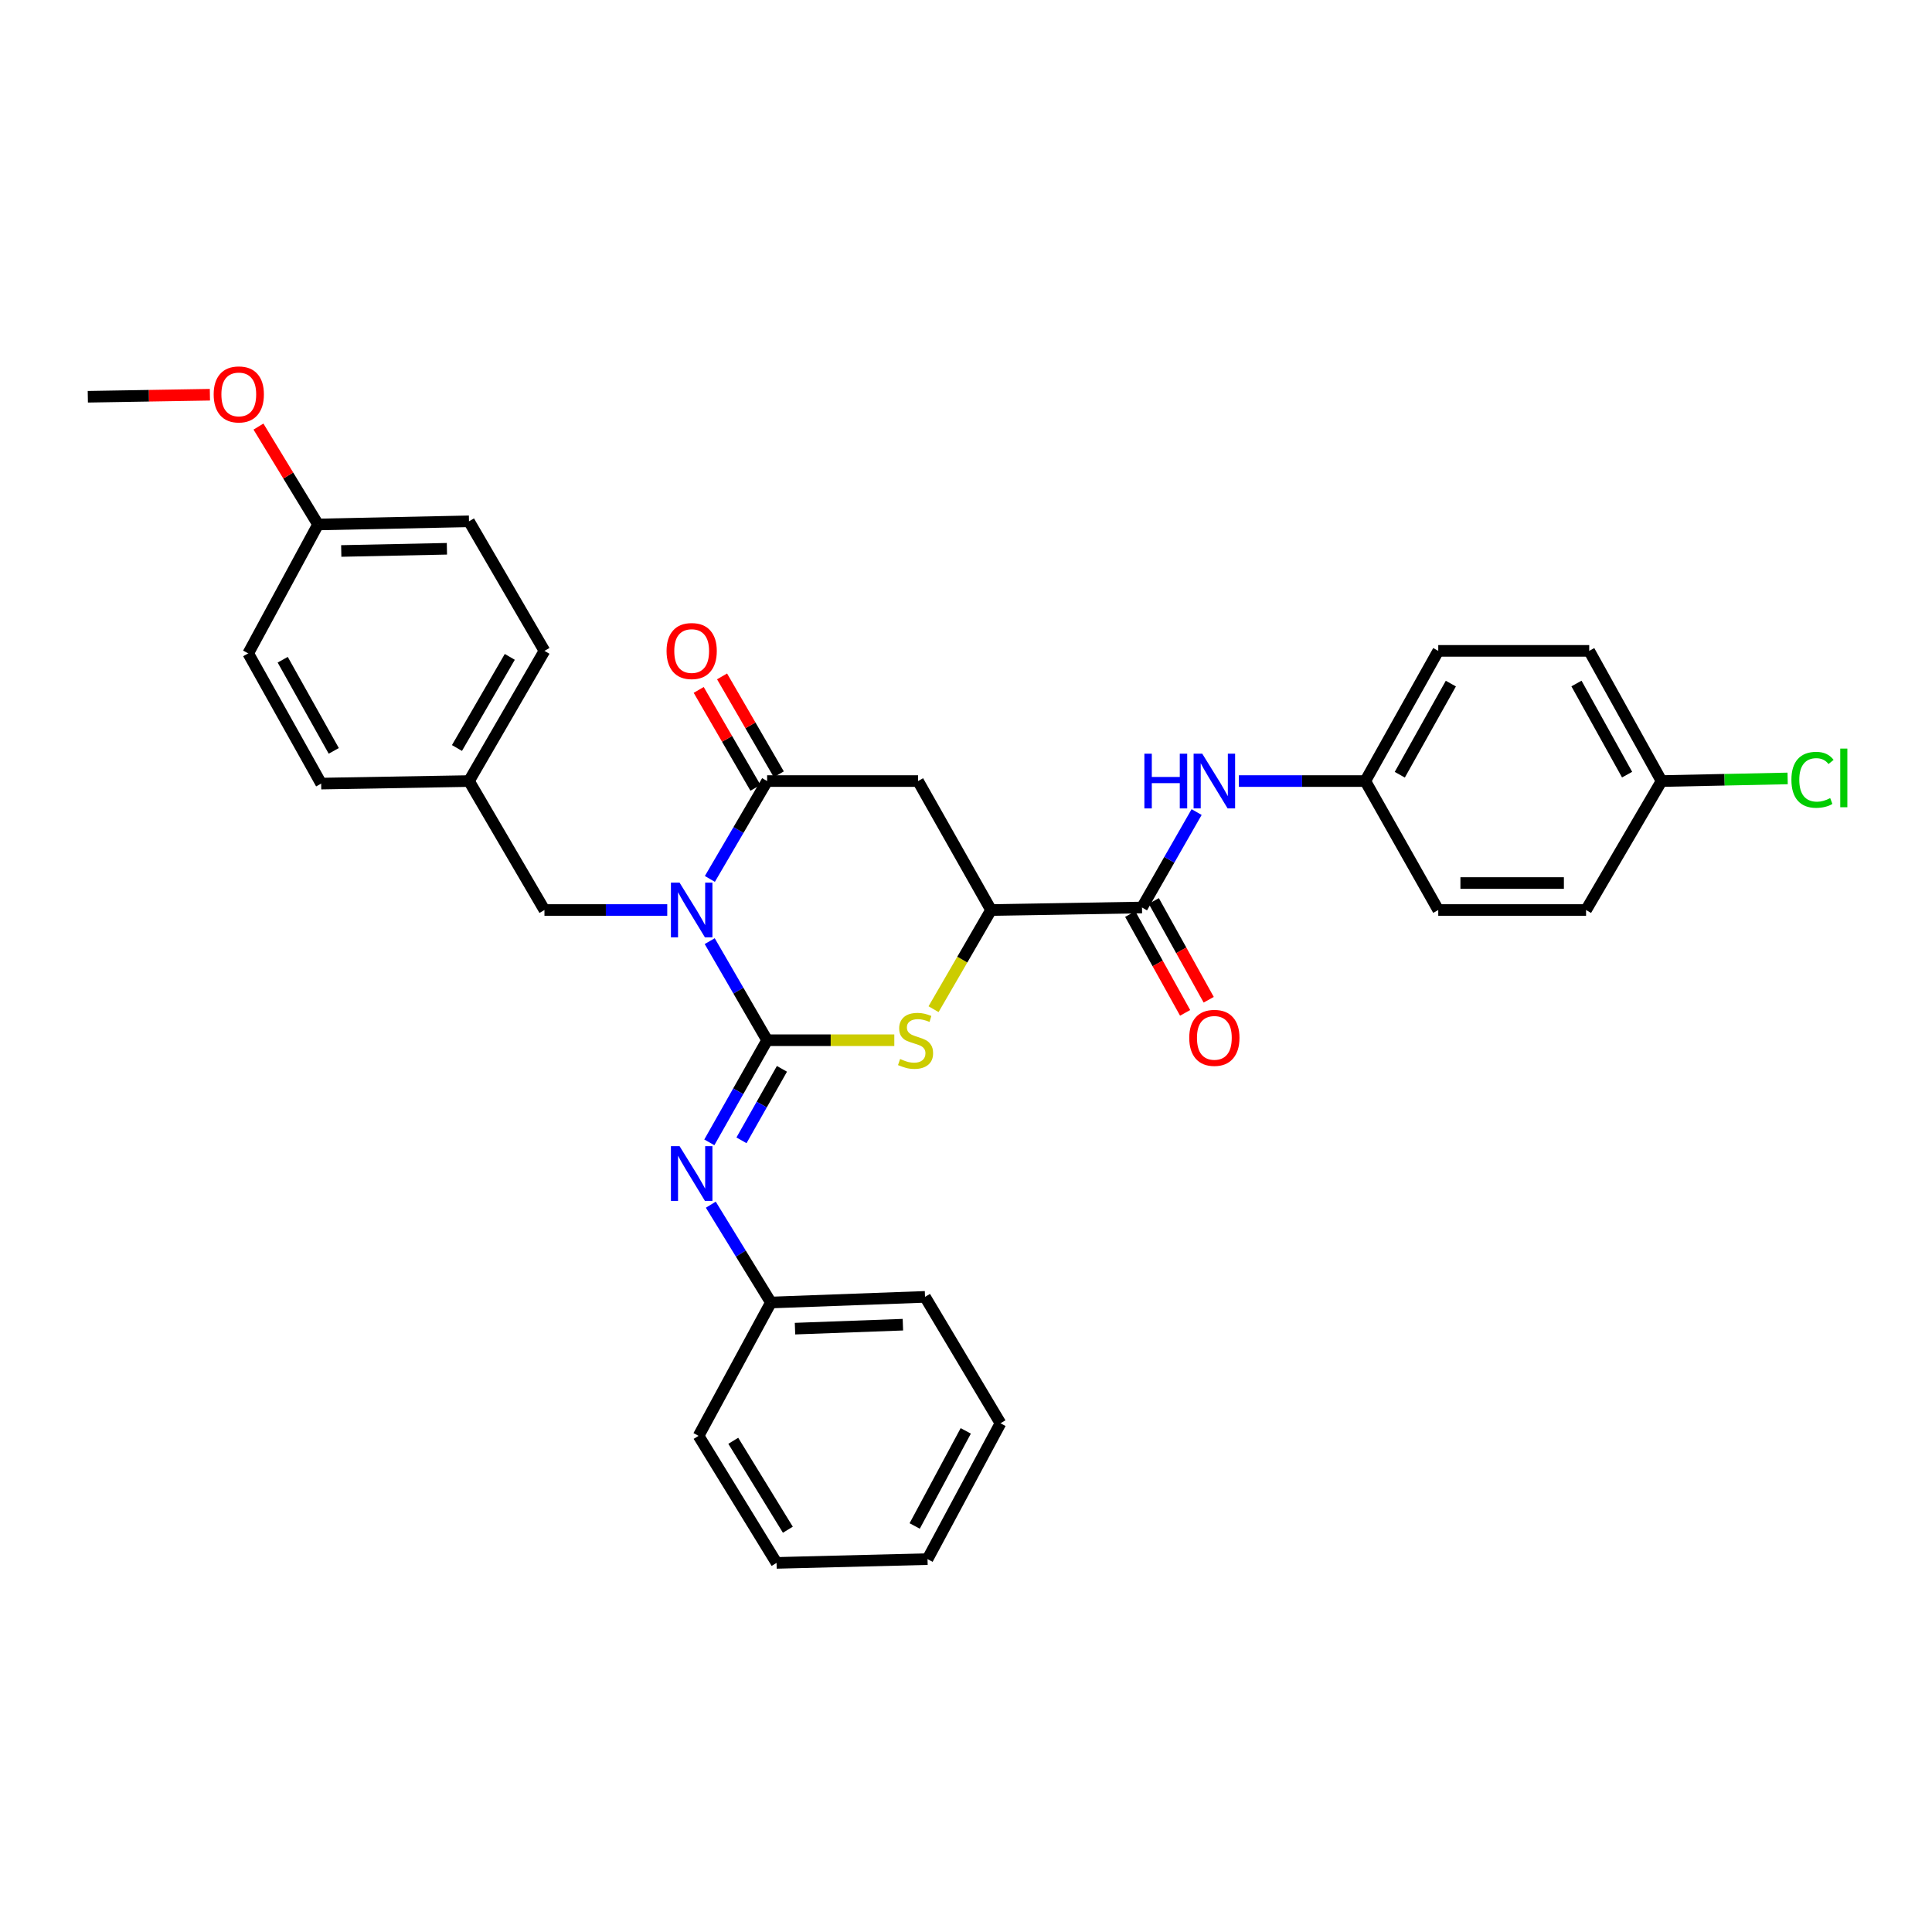 <?xml version='1.0' encoding='iso-8859-1'?>
<svg version='1.1' baseProfile='full'
              xmlns='http://www.w3.org/2000/svg'
                      xmlns:rdkit='http://www.rdkit.org/xml'
                      xmlns:xlink='http://www.w3.org/1999/xlink'
                  xml:space='preserve'
width='1000px' height='1000px' viewBox='0 0 1000 1000'>
<!-- END OF HEADER -->
<rect style='opacity:1.0;fill:#FFFFFF;stroke:none' width='1000' height='1000' x='0' y='0'> </rect>
<path class='bond-0' d='M 367.344,487.133 L 382.203,512.776' style='fill:none;fill-rule:evenodd;stroke:#0000FF;stroke-width:6px;stroke-linecap:butt;stroke-linejoin:miter;stroke-opacity:1' />
<path class='bond-0' d='M 382.203,512.776 L 397.062,538.418' style='fill:none;fill-rule:evenodd;stroke:#000000;stroke-width:6px;stroke-linecap:butt;stroke-linejoin:miter;stroke-opacity:1' />
<path class='bond-1' d='M 367.426,454.932 L 382.244,429.605' style='fill:none;fill-rule:evenodd;stroke:#0000FF;stroke-width:6px;stroke-linecap:butt;stroke-linejoin:miter;stroke-opacity:1' />
<path class='bond-1' d='M 382.244,429.605 L 397.062,404.277' style='fill:none;fill-rule:evenodd;stroke:#000000;stroke-width:6px;stroke-linecap:butt;stroke-linejoin:miter;stroke-opacity:1' />
<path class='bond-8' d='M 345.366,471.026 L 313.588,471.026' style='fill:none;fill-rule:evenodd;stroke:#0000FF;stroke-width:6px;stroke-linecap:butt;stroke-linejoin:miter;stroke-opacity:1' />
<path class='bond-8' d='M 313.588,471.026 L 281.81,471.026' style='fill:none;fill-rule:evenodd;stroke:#000000;stroke-width:6px;stroke-linecap:butt;stroke-linejoin:miter;stroke-opacity:1' />
<path class='bond-2' d='M 397.062,538.418 L 429.976,538.418' style='fill:none;fill-rule:evenodd;stroke:#000000;stroke-width:6px;stroke-linecap:butt;stroke-linejoin:miter;stroke-opacity:1' />
<path class='bond-2' d='M 429.976,538.418 L 462.891,538.418' style='fill:none;fill-rule:evenodd;stroke:#CCCC00;stroke-width:6px;stroke-linecap:butt;stroke-linejoin:miter;stroke-opacity:1' />
<path class='bond-5' d='M 397.062,538.418 L 382.104,564.851' style='fill:none;fill-rule:evenodd;stroke:#000000;stroke-width:6px;stroke-linecap:butt;stroke-linejoin:miter;stroke-opacity:1' />
<path class='bond-5' d='M 382.104,564.851 L 367.146,591.283' style='fill:none;fill-rule:evenodd;stroke:#0000FF;stroke-width:6px;stroke-linecap:butt;stroke-linejoin:miter;stroke-opacity:1' />
<path class='bond-5' d='M 404.732,553.228 L 394.261,571.731' style='fill:none;fill-rule:evenodd;stroke:#000000;stroke-width:6px;stroke-linecap:butt;stroke-linejoin:miter;stroke-opacity:1' />
<path class='bond-5' d='M 394.261,571.731 L 383.79,590.233' style='fill:none;fill-rule:evenodd;stroke:#0000FF;stroke-width:6px;stroke-linecap:butt;stroke-linejoin:miter;stroke-opacity:1' />
<path class='bond-3' d='M 397.062,404.277 L 475.187,404.277' style='fill:none;fill-rule:evenodd;stroke:#000000;stroke-width:6px;stroke-linecap:butt;stroke-linejoin:miter;stroke-opacity:1' />
<path class='bond-9' d='M 403.105,400.775 L 388.42,375.436' style='fill:none;fill-rule:evenodd;stroke:#000000;stroke-width:6px;stroke-linecap:butt;stroke-linejoin:miter;stroke-opacity:1' />
<path class='bond-9' d='M 388.42,375.436 L 373.736,350.097' style='fill:none;fill-rule:evenodd;stroke:#FF0000;stroke-width:6px;stroke-linecap:butt;stroke-linejoin:miter;stroke-opacity:1' />
<path class='bond-9' d='M 391.019,407.779 L 376.334,382.44' style='fill:none;fill-rule:evenodd;stroke:#000000;stroke-width:6px;stroke-linecap:butt;stroke-linejoin:miter;stroke-opacity:1' />
<path class='bond-9' d='M 376.334,382.44 L 361.65,357.102' style='fill:none;fill-rule:evenodd;stroke:#FF0000;stroke-width:6px;stroke-linecap:butt;stroke-linejoin:miter;stroke-opacity:1' />
<path class='bond-32' d='M 483.207,522.351 L 498.086,496.688' style='fill:none;fill-rule:evenodd;stroke:#CCCC00;stroke-width:6px;stroke-linecap:butt;stroke-linejoin:miter;stroke-opacity:1' />
<path class='bond-32' d='M 498.086,496.688 L 512.966,471.026' style='fill:none;fill-rule:evenodd;stroke:#000000;stroke-width:6px;stroke-linecap:butt;stroke-linejoin:miter;stroke-opacity:1' />
<path class='bond-4' d='M 475.187,404.277 L 512.966,471.026' style='fill:none;fill-rule:evenodd;stroke:#000000;stroke-width:6px;stroke-linecap:butt;stroke-linejoin:miter;stroke-opacity:1' />
<path class='bond-6' d='M 512.966,471.026 L 591.099,469.722' style='fill:none;fill-rule:evenodd;stroke:#000000;stroke-width:6px;stroke-linecap:butt;stroke-linejoin:miter;stroke-opacity:1' />
<path class='bond-12' d='M 367.912,623.544 L 383.465,648.863' style='fill:none;fill-rule:evenodd;stroke:#0000FF;stroke-width:6px;stroke-linecap:butt;stroke-linejoin:miter;stroke-opacity:1' />
<path class='bond-12' d='M 383.465,648.863 L 399.017,674.181' style='fill:none;fill-rule:evenodd;stroke:#000000;stroke-width:6px;stroke-linecap:butt;stroke-linejoin:miter;stroke-opacity:1' />
<path class='bond-7' d='M 591.099,469.722 L 605.234,445.022' style='fill:none;fill-rule:evenodd;stroke:#000000;stroke-width:6px;stroke-linecap:butt;stroke-linejoin:miter;stroke-opacity:1' />
<path class='bond-7' d='M 605.234,445.022 L 619.369,420.322' style='fill:none;fill-rule:evenodd;stroke:#0000FF;stroke-width:6px;stroke-linecap:butt;stroke-linejoin:miter;stroke-opacity:1' />
<path class='bond-10' d='M 584.994,473.115 L 599.205,498.684' style='fill:none;fill-rule:evenodd;stroke:#000000;stroke-width:6px;stroke-linecap:butt;stroke-linejoin:miter;stroke-opacity:1' />
<path class='bond-10' d='M 599.205,498.684 L 613.416,524.253' style='fill:none;fill-rule:evenodd;stroke:#FF0000;stroke-width:6px;stroke-linecap:butt;stroke-linejoin:miter;stroke-opacity:1' />
<path class='bond-10' d='M 597.204,466.329 L 611.415,491.898' style='fill:none;fill-rule:evenodd;stroke:#000000;stroke-width:6px;stroke-linecap:butt;stroke-linejoin:miter;stroke-opacity:1' />
<path class='bond-10' d='M 611.415,491.898 L 625.626,517.466' style='fill:none;fill-rule:evenodd;stroke:#FF0000;stroke-width:6px;stroke-linecap:butt;stroke-linejoin:miter;stroke-opacity:1' />
<path class='bond-11' d='M 641.244,404.277 L 673.961,404.277' style='fill:none;fill-rule:evenodd;stroke:#0000FF;stroke-width:6px;stroke-linecap:butt;stroke-linejoin:miter;stroke-opacity:1' />
<path class='bond-11' d='M 673.961,404.277 L 706.677,404.277' style='fill:none;fill-rule:evenodd;stroke:#000000;stroke-width:6px;stroke-linecap:butt;stroke-linejoin:miter;stroke-opacity:1' />
<path class='bond-13' d='M 281.81,471.026 L 242.751,404.277' style='fill:none;fill-rule:evenodd;stroke:#000000;stroke-width:6px;stroke-linecap:butt;stroke-linejoin:miter;stroke-opacity:1' />
<path class='bond-17' d='M 706.677,404.277 L 744.44,471.026' style='fill:none;fill-rule:evenodd;stroke:#000000;stroke-width:6px;stroke-linecap:butt;stroke-linejoin:miter;stroke-opacity:1' />
<path class='bond-18' d='M 706.677,404.277 L 744.44,336.892' style='fill:none;fill-rule:evenodd;stroke:#000000;stroke-width:6px;stroke-linecap:butt;stroke-linejoin:miter;stroke-opacity:1' />
<path class='bond-18' d='M 724.527,400.999 L 750.961,353.829' style='fill:none;fill-rule:evenodd;stroke:#000000;stroke-width:6px;stroke-linecap:butt;stroke-linejoin:miter;stroke-opacity:1' />
<path class='bond-26' d='M 399.017,674.181 L 478.788,671.256' style='fill:none;fill-rule:evenodd;stroke:#000000;stroke-width:6px;stroke-linecap:butt;stroke-linejoin:miter;stroke-opacity:1' />
<path class='bond-26' d='M 411.495,687.702 L 467.335,685.654' style='fill:none;fill-rule:evenodd;stroke:#000000;stroke-width:6px;stroke-linecap:butt;stroke-linejoin:miter;stroke-opacity:1' />
<path class='bond-27' d='M 399.017,674.181 L 361.581,743.196' style='fill:none;fill-rule:evenodd;stroke:#000000;stroke-width:6px;stroke-linecap:butt;stroke-linejoin:miter;stroke-opacity:1' />
<path class='bond-19' d='M 242.751,404.277 L 166.232,405.589' style='fill:none;fill-rule:evenodd;stroke:#000000;stroke-width:6px;stroke-linecap:butt;stroke-linejoin:miter;stroke-opacity:1' />
<path class='bond-20' d='M 242.751,404.277 L 281.81,336.892' style='fill:none;fill-rule:evenodd;stroke:#000000;stroke-width:6px;stroke-linecap:butt;stroke-linejoin:miter;stroke-opacity:1' />
<path class='bond-20' d='M 236.524,387.164 L 263.866,339.995' style='fill:none;fill-rule:evenodd;stroke:#000000;stroke-width:6px;stroke-linecap:butt;stroke-linejoin:miter;stroke-opacity:1' />
<path class='bond-14' d='M 860.01,404.277 L 822.573,336.892' style='fill:none;fill-rule:evenodd;stroke:#000000;stroke-width:6px;stroke-linecap:butt;stroke-linejoin:miter;stroke-opacity:1' />
<path class='bond-14' d='M 842.183,400.954 L 815.977,353.784' style='fill:none;fill-rule:evenodd;stroke:#000000;stroke-width:6px;stroke-linecap:butt;stroke-linejoin:miter;stroke-opacity:1' />
<path class='bond-16' d='M 860.01,404.277 L 892.643,403.597' style='fill:none;fill-rule:evenodd;stroke:#000000;stroke-width:6px;stroke-linecap:butt;stroke-linejoin:miter;stroke-opacity:1' />
<path class='bond-16' d='M 892.643,403.597 L 925.277,402.916' style='fill:none;fill-rule:evenodd;stroke:#00CC00;stroke-width:6px;stroke-linecap:butt;stroke-linejoin:miter;stroke-opacity:1' />
<path class='bond-35' d='M 860.01,404.277 L 820.943,471.026' style='fill:none;fill-rule:evenodd;stroke:#000000;stroke-width:6px;stroke-linecap:butt;stroke-linejoin:miter;stroke-opacity:1' />
<path class='bond-15' d='M 164.618,271.463 L 242.751,269.833' style='fill:none;fill-rule:evenodd;stroke:#000000;stroke-width:6px;stroke-linecap:butt;stroke-linejoin:miter;stroke-opacity:1' />
<path class='bond-15' d='M 176.629,285.185 L 231.322,284.044' style='fill:none;fill-rule:evenodd;stroke:#000000;stroke-width:6px;stroke-linecap:butt;stroke-linejoin:miter;stroke-opacity:1' />
<path class='bond-25' d='M 164.618,271.463 L 149.199,246.129' style='fill:none;fill-rule:evenodd;stroke:#000000;stroke-width:6px;stroke-linecap:butt;stroke-linejoin:miter;stroke-opacity:1' />
<path class='bond-25' d='M 149.199,246.129 L 133.78,220.795' style='fill:none;fill-rule:evenodd;stroke:#FF0000;stroke-width:6px;stroke-linecap:butt;stroke-linejoin:miter;stroke-opacity:1' />
<path class='bond-33' d='M 164.618,271.463 L 128.477,338.188' style='fill:none;fill-rule:evenodd;stroke:#000000;stroke-width:6px;stroke-linecap:butt;stroke-linejoin:miter;stroke-opacity:1' />
<path class='bond-21' d='M 744.44,471.026 L 820.943,471.026' style='fill:none;fill-rule:evenodd;stroke:#000000;stroke-width:6px;stroke-linecap:butt;stroke-linejoin:miter;stroke-opacity:1' />
<path class='bond-21' d='M 755.915,457.057 L 809.468,457.057' style='fill:none;fill-rule:evenodd;stroke:#000000;stroke-width:6px;stroke-linecap:butt;stroke-linejoin:miter;stroke-opacity:1' />
<path class='bond-22' d='M 744.44,336.892 L 822.573,336.892' style='fill:none;fill-rule:evenodd;stroke:#000000;stroke-width:6px;stroke-linecap:butt;stroke-linejoin:miter;stroke-opacity:1' />
<path class='bond-23' d='M 166.232,405.589 L 128.477,338.188' style='fill:none;fill-rule:evenodd;stroke:#000000;stroke-width:6px;stroke-linecap:butt;stroke-linejoin:miter;stroke-opacity:1' />
<path class='bond-23' d='M 172.756,388.652 L 146.327,341.472' style='fill:none;fill-rule:evenodd;stroke:#000000;stroke-width:6px;stroke-linecap:butt;stroke-linejoin:miter;stroke-opacity:1' />
<path class='bond-24' d='M 281.81,336.892 L 242.751,269.833' style='fill:none;fill-rule:evenodd;stroke:#000000;stroke-width:6px;stroke-linecap:butt;stroke-linejoin:miter;stroke-opacity:1' />
<path class='bond-28' d='M 108.642,204.311 L 77.048,204.835' style='fill:none;fill-rule:evenodd;stroke:#FF0000;stroke-width:6px;stroke-linecap:butt;stroke-linejoin:miter;stroke-opacity:1' />
<path class='bond-28' d='M 77.048,204.835 L 45.455,205.359' style='fill:none;fill-rule:evenodd;stroke:#000000;stroke-width:6px;stroke-linecap:butt;stroke-linejoin:miter;stroke-opacity:1' />
<path class='bond-30' d='M 478.788,671.256 L 517.847,736.685' style='fill:none;fill-rule:evenodd;stroke:#000000;stroke-width:6px;stroke-linecap:butt;stroke-linejoin:miter;stroke-opacity:1' />
<path class='bond-29' d='M 361.581,743.196 L 401.943,808.951' style='fill:none;fill-rule:evenodd;stroke:#000000;stroke-width:6px;stroke-linecap:butt;stroke-linejoin:miter;stroke-opacity:1' />
<path class='bond-29' d='M 379.54,745.752 L 407.794,791.78' style='fill:none;fill-rule:evenodd;stroke:#000000;stroke-width:6px;stroke-linecap:butt;stroke-linejoin:miter;stroke-opacity:1' />
<path class='bond-31' d='M 401.943,808.951 L 480.084,806.996' style='fill:none;fill-rule:evenodd;stroke:#000000;stroke-width:6px;stroke-linecap:butt;stroke-linejoin:miter;stroke-opacity:1' />
<path class='bond-34' d='M 517.847,736.685 L 480.084,806.996' style='fill:none;fill-rule:evenodd;stroke:#000000;stroke-width:6px;stroke-linecap:butt;stroke-linejoin:miter;stroke-opacity:1' />
<path class='bond-34' d='M 499.876,740.622 L 473.442,789.839' style='fill:none;fill-rule:evenodd;stroke:#000000;stroke-width:6px;stroke-linecap:butt;stroke-linejoin:miter;stroke-opacity:1' />
<path  class='atom-0' d='M 351.751 456.866
L 361.031 471.866
Q 361.951 473.346, 363.431 476.026
Q 364.911 478.706, 364.991 478.866
L 364.991 456.866
L 368.751 456.866
L 368.751 485.186
L 364.871 485.186
L 354.911 468.786
Q 353.751 466.866, 352.511 464.666
Q 351.311 462.466, 350.951 461.786
L 350.951 485.186
L 347.271 485.186
L 347.271 456.866
L 351.751 456.866
' fill='#0000FF'/>
<path  class='atom-3' d='M 465.891 548.138
Q 466.211 548.258, 467.531 548.818
Q 468.851 549.378, 470.291 549.738
Q 471.771 550.058, 473.211 550.058
Q 475.891 550.058, 477.451 548.778
Q 479.011 547.458, 479.011 545.178
Q 479.011 543.618, 478.211 542.658
Q 477.451 541.698, 476.251 541.178
Q 475.051 540.658, 473.051 540.058
Q 470.531 539.298, 469.011 538.578
Q 467.531 537.858, 466.451 536.338
Q 465.411 534.818, 465.411 532.258
Q 465.411 528.698, 467.811 526.498
Q 470.251 524.298, 475.051 524.298
Q 478.331 524.298, 482.051 525.858
L 481.131 528.938
Q 477.731 527.538, 475.171 527.538
Q 472.411 527.538, 470.891 528.698
Q 469.371 529.818, 469.411 531.778
Q 469.411 533.298, 470.171 534.218
Q 470.971 535.138, 472.091 535.658
Q 473.251 536.178, 475.171 536.778
Q 477.731 537.578, 479.251 538.378
Q 480.771 539.178, 481.851 540.818
Q 482.971 542.418, 482.971 545.178
Q 482.971 549.098, 480.331 551.218
Q 477.731 553.298, 473.371 553.298
Q 470.851 553.298, 468.931 552.738
Q 467.051 552.218, 464.811 551.298
L 465.891 548.138
' fill='#CCCC00'/>
<path  class='atom-6' d='M 351.751 593.265
L 361.031 608.265
Q 361.951 609.745, 363.431 612.425
Q 364.911 615.105, 364.991 615.265
L 364.991 593.265
L 368.751 593.265
L 368.751 621.585
L 364.871 621.585
L 354.911 605.185
Q 353.751 603.265, 352.511 601.065
Q 351.311 598.865, 350.951 598.185
L 350.951 621.585
L 347.271 621.585
L 347.271 593.265
L 351.751 593.265
' fill='#0000FF'/>
<path  class='atom-8' d='M 592.331 390.117
L 596.171 390.117
L 596.171 402.157
L 610.651 402.157
L 610.651 390.117
L 614.491 390.117
L 614.491 418.437
L 610.651 418.437
L 610.651 405.357
L 596.171 405.357
L 596.171 418.437
L 592.331 418.437
L 592.331 390.117
' fill='#0000FF'/>
<path  class='atom-8' d='M 622.291 390.117
L 631.571 405.117
Q 632.491 406.597, 633.971 409.277
Q 635.451 411.957, 635.531 412.117
L 635.531 390.117
L 639.291 390.117
L 639.291 418.437
L 635.411 418.437
L 625.451 402.037
Q 624.291 400.117, 623.051 397.917
Q 621.851 395.717, 621.491 395.037
L 621.491 418.437
L 617.811 418.437
L 617.811 390.117
L 622.291 390.117
' fill='#0000FF'/>
<path  class='atom-10' d='M 345.011 336.972
Q 345.011 330.172, 348.371 326.372
Q 351.731 322.572, 358.011 322.572
Q 364.291 322.572, 367.651 326.372
Q 371.011 330.172, 371.011 336.972
Q 371.011 343.852, 367.611 347.772
Q 364.211 351.652, 358.011 351.652
Q 351.771 351.652, 348.371 347.772
Q 345.011 343.892, 345.011 336.972
M 358.011 348.452
Q 362.331 348.452, 364.651 345.572
Q 367.011 342.652, 367.011 336.972
Q 367.011 331.412, 364.651 328.612
Q 362.331 325.772, 358.011 325.772
Q 353.691 325.772, 351.331 328.572
Q 349.011 331.372, 349.011 336.972
Q 349.011 342.692, 351.331 345.572
Q 353.691 348.452, 358.011 348.452
' fill='#FF0000'/>
<path  class='atom-11' d='M 615.551 537.187
Q 615.551 530.387, 618.911 526.587
Q 622.271 522.787, 628.551 522.787
Q 634.831 522.787, 638.191 526.587
Q 641.551 530.387, 641.551 537.187
Q 641.551 544.067, 638.151 547.987
Q 634.751 551.867, 628.551 551.867
Q 622.311 551.867, 618.911 547.987
Q 615.551 544.107, 615.551 537.187
M 628.551 548.667
Q 632.871 548.667, 635.191 545.787
Q 637.551 542.867, 637.551 537.187
Q 637.551 531.627, 635.191 528.827
Q 632.871 525.987, 628.551 525.987
Q 624.231 525.987, 621.871 528.787
Q 619.551 531.587, 619.551 537.187
Q 619.551 542.907, 621.871 545.787
Q 624.231 548.667, 628.551 548.667
' fill='#FF0000'/>
<path  class='atom-17' d='M 927.231 403.628
Q 927.231 396.588, 930.511 392.908
Q 933.831 389.188, 940.111 389.188
Q 945.951 389.188, 949.071 393.308
L 946.431 395.468
Q 944.151 392.468, 940.111 392.468
Q 935.831 392.468, 933.551 395.348
Q 931.311 398.188, 931.311 403.628
Q 931.311 409.228, 933.631 412.108
Q 935.991 414.988, 940.551 414.988
Q 943.671 414.988, 947.311 413.108
L 948.431 416.108
Q 946.951 417.068, 944.711 417.628
Q 942.471 418.188, 939.991 418.188
Q 933.831 418.188, 930.511 414.428
Q 927.231 410.668, 927.231 403.628
' fill='#00CC00'/>
<path  class='atom-17' d='M 952.511 387.468
L 956.191 387.468
L 956.191 417.828
L 952.511 417.828
L 952.511 387.468
' fill='#00CC00'/>
<path  class='atom-26' d='M 110.596 204.143
Q 110.596 197.343, 113.956 193.543
Q 117.316 189.743, 123.596 189.743
Q 129.876 189.743, 133.236 193.543
Q 136.596 197.343, 136.596 204.143
Q 136.596 211.023, 133.196 214.943
Q 129.796 218.823, 123.596 218.823
Q 117.356 218.823, 113.956 214.943
Q 110.596 211.063, 110.596 204.143
M 123.596 215.623
Q 127.916 215.623, 130.236 212.743
Q 132.596 209.823, 132.596 204.143
Q 132.596 198.583, 130.236 195.783
Q 127.916 192.943, 123.596 192.943
Q 119.276 192.943, 116.916 195.743
Q 114.596 198.543, 114.596 204.143
Q 114.596 209.863, 116.916 212.743
Q 119.276 215.623, 123.596 215.623
' fill='#FF0000'/>
</svg>

